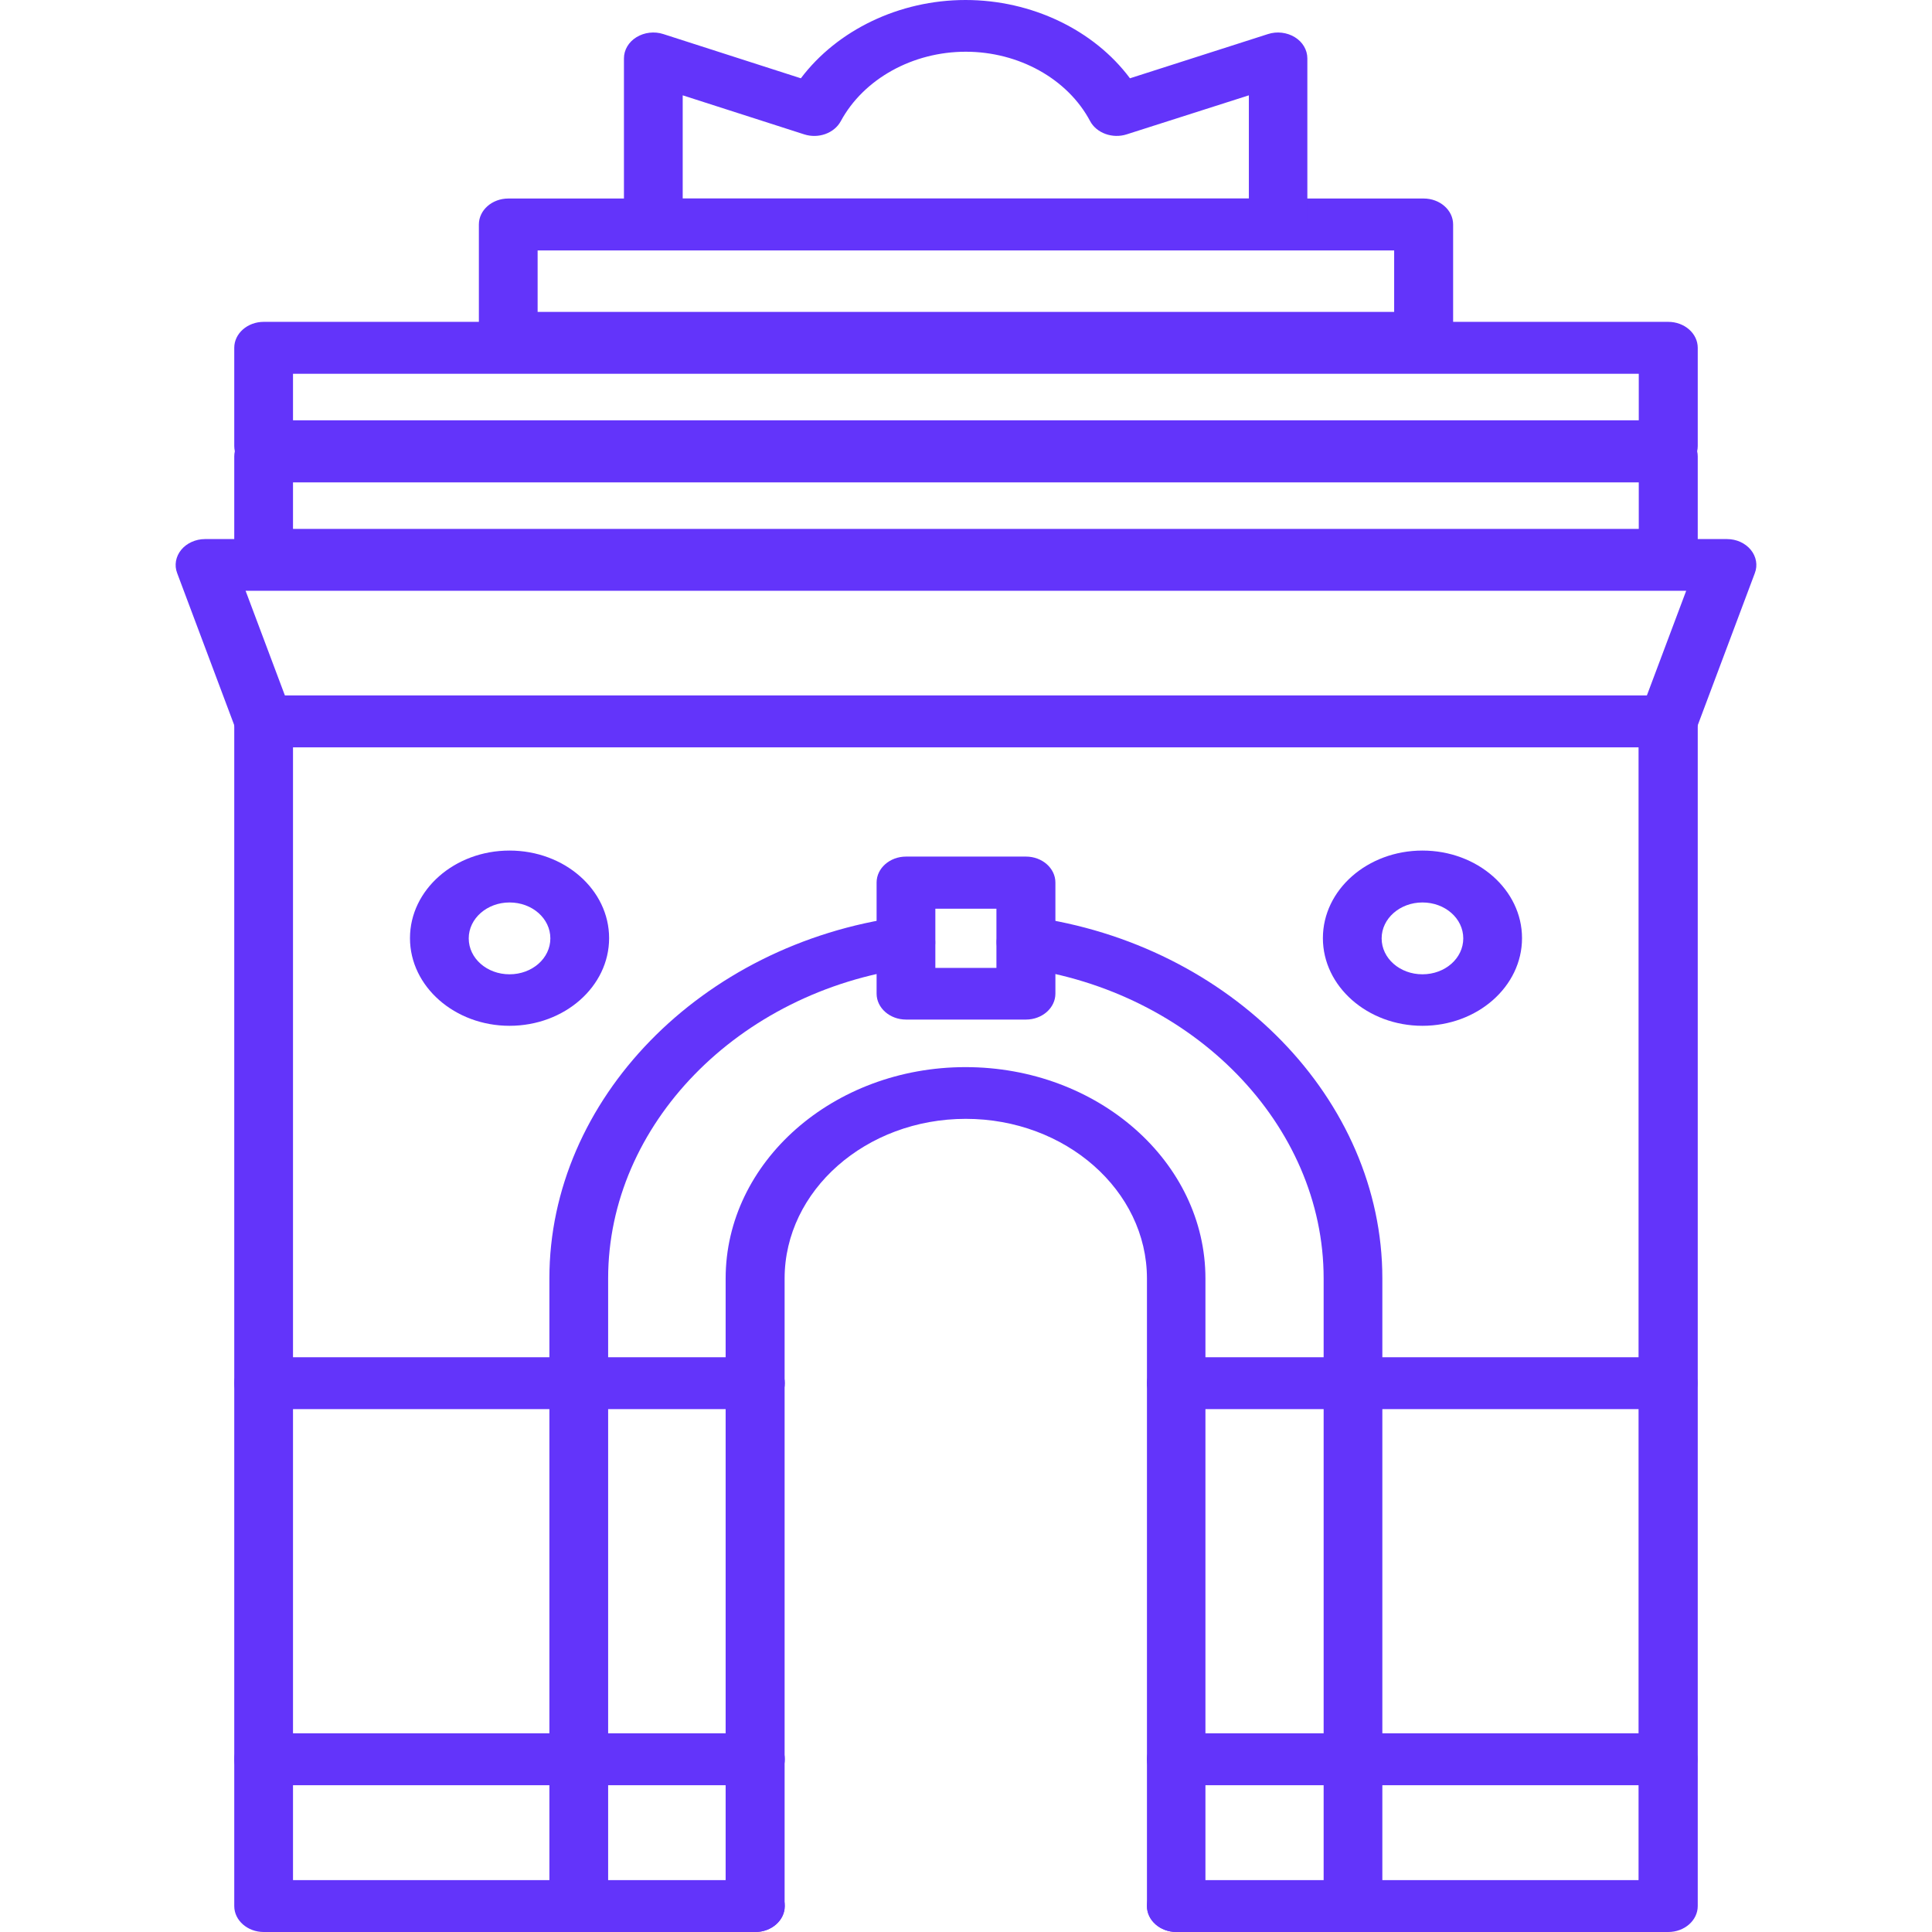 <svg id="SvgjsSvg1100" width="288" height="288" xmlns="http://www.w3.org/2000/svg" version="1.1" xmlns:xlink="http://www.w3.org/1999/xlink" xmlns:svgjs="http://svgjs.com/svgjs"><defs id="SvgjsDefs1101"></defs><g id="SvgjsG1102"><svg xmlns="http://www.w3.org/2000/svg" fill="none" viewBox="0 0 36 44" width="288" height="288"><path fill="#6334fa" d="M22.792 44C22.422 44 22.121 43.735 22.121 43.409C22.121 43.083 22.422 42.818 22.792 42.818H33.317V17.015H2.673V42.818H13.203C13.573 42.818 13.874 43.083 13.874 43.409C13.874 43.735 13.573 44 13.203 44H2.006C1.636 44 1.335 43.735 1.335 43.409V16.429C1.335 16.103 1.636 15.838 2.006 15.838H33.993C34.364 15.838 34.665 16.103 34.665 16.429V43.409C34.665 43.735 34.364 44 33.993 44H22.792Z" class="color0374B2 svgShape"></path><path fill="#6334fa" d="M26.816 44C26.445 44 26.145 43.735 26.145 43.409V29.113C26.145 25.618 23.184 22.577 19.262 22.043 18.897 21.991 18.65 21.693 18.704 21.371 18.758 21.049 19.101 20.827 19.467 20.879 24.038 21.503 27.482 25.046 27.482 29.113V43.409C27.482 43.735 27.181 44 26.811 44H26.816zM9.184 44C8.813 44 8.512 43.735 8.512 43.409V29.113C8.512 25.046 11.961 21.503 16.528 20.879 16.893 20.827 17.237 21.049 17.291 21.371 17.35 21.693 17.097 21.995 16.732 22.043 12.805 22.582 9.85 25.622 9.85 29.113V43.409C9.85 43.735 9.549 44 9.179 44H9.184zM2.006 17.02C1.716 17.02 1.464 16.859 1.373 16.618L.035 13.053C-.035 12.873.003 12.674.126 12.523.25 12.371.454 12.277.669 12.277H35.331C35.546 12.277 35.745 12.367 35.874 12.523 35.997 12.674 36.035 12.873 35.965 13.053L34.627 16.618C34.536 16.859 34.278 17.02 33.993 17.02H2.006zM2.485 15.843H33.505L34.402 13.454H1.593L2.49 15.843H2.485z" class="color0374B2 svgShape"></path><path fill="#6334fa" d="M19.365 23.22H16.635C16.265 23.22 15.964 22.955 15.964 22.629V20.099C15.964 19.773 16.265 19.508 16.635 19.508H19.365C19.735 19.508 20.036 19.773 20.036 20.099V22.629C20.036 22.955 19.735 23.22 19.365 23.22zM17.302 22.043H18.693V20.695H17.302V22.043zM22.792 44C22.422 44 22.121 43.735 22.121 43.409L22.121 29.117C22.121 27.112 20.267 25.481 17.995 25.481 15.722 25.481 13.869 27.112 13.869 29.117V43.409C13.869 43.735 13.568 44 13.197 44 12.826 44 12.526 43.735 12.526 43.409V29.117C12.526 26.464 14.975 24.303 17.989 24.303 21.003 24.303 23.453 26.46 23.453 29.117V43.409C23.453 43.735 23.152 44 22.781 44H22.792zM2.006 13.223C1.636 13.223 1.335 12.958 1.335 12.632V10.395C1.335 10.068 1.636 9.804 2.006 9.804H33.993C34.364 9.804 34.665 10.068 34.665 10.395V12.632C34.665 12.958 34.364 13.223 33.993 13.223H2.006zM2.673 12.045H33.322V10.986H2.673V12.045z" class="color0374B2 svgShape"></path><path fill="#6334fa" d="M2.006 10.749C1.636 10.749 1.335 10.485 1.335 10.158V7.921C1.335 7.595 1.636 7.33 2.006 7.33H33.993C34.364 7.33 34.665 7.595 34.665 7.921V10.158C34.665 10.485 34.364 10.749 33.993 10.749H2.006ZM2.673 9.572H33.322V8.512H2.673V9.572Z" class="color0374B2 svgShape"></path><path fill="#6334fa" d="M28.422 8.281H7.578C7.207 8.281 6.906 8.016 6.906 7.69V5.112C6.906 4.786 7.207 4.521 7.578 4.521H28.422C28.793 4.521 29.094 4.786 29.094 5.112V7.69C29.094 8.016 28.793 8.281 28.422 8.281ZM8.244 7.103H27.751V5.703H8.244V7.103Z" class="color0374B2 svgShape"></path><path fill="#6334fa" d="M25.113 5.699H10.882C10.511 5.699 10.21 5.434 10.21 5.107V1.329C10.21 1.135 10.318.955 10.495.847 10.672.738 10.903.709 11.107.776L14.239 1.783C15.067.686 16.48 0 17.989 0 19.499 0 20.917.686 21.734 1.783L24.877.776C25.081.709 25.312.738 25.489.847 25.666.955 25.774 1.135 25.774 1.329V5.107C25.774 5.434 25.473 5.699 25.102 5.699H25.113zM11.548 4.521H24.442V2.171L21.659 3.06C21.336 3.164 20.971 3.031 20.826 2.757 20.316 1.797 19.203 1.178 17.995 1.178 16.786 1.178 15.668 1.797 15.147 2.762 14.997 3.036 14.637 3.164 14.315 3.06L11.548 2.171V4.521zM7.604 23.362C6.358 23.362 5.337 22.468 5.337 21.366 5.337 20.264 6.353 19.371 7.604 19.371 8.856 19.371 9.872 20.264 9.872 21.366 9.872 22.468 8.856 23.362 7.604 23.362zM7.604 20.553C7.094 20.553 6.675 20.917 6.675 21.371 6.675 21.825 7.089 22.189 7.604 22.189 8.12 22.189 8.534 21.825 8.534 21.371 8.534 20.917 8.12 20.553 7.604 20.553zM28.395 23.362C27.149 23.362 26.128 22.468 26.128 21.366 26.128 20.264 27.144 19.371 28.395 19.371 29.647 19.371 30.663 20.264 30.663 21.366 30.663 22.468 29.647 23.362 28.395 23.362zM28.395 20.553C27.885 20.553 27.466 20.917 27.466 21.371 27.466 21.825 27.88 22.189 28.395 22.189 28.911 22.189 29.325 21.825 29.325 21.371 29.325 20.917 28.911 20.553 28.395 20.553zM13.203 32.092H2.006C1.636 32.092 1.335 31.827 1.335 31.501 1.335 31.174 1.636 30.91 2.006 30.91H13.203C13.573 30.91 13.874 31.174 13.874 31.501 13.874 31.827 13.573 32.092 13.203 32.092zM13.203 40.657H2.006C1.636 40.657 1.335 40.392 1.335 40.065 1.335 39.739 1.636 39.474 2.006 39.474H13.203C13.573 39.474 13.874 39.739 13.874 40.065 13.874 40.392 13.573 40.657 13.203 40.657zM33.988 40.657H22.792C22.421 40.657 22.121 40.392 22.121 40.065 22.121 39.739 22.421 39.474 22.792 39.474H33.988C34.359 39.474 34.66 39.739 34.66 40.065 34.66 40.392 34.359 40.657 33.988 40.657zM33.988 32.092H22.792C22.421 32.092 22.121 31.827 22.121 31.501 22.121 31.174 22.421 30.91 22.792 30.91H33.988C34.359 30.91 34.66 31.174 34.66 31.501 34.66 31.827 34.359 32.092 33.988 32.092z" class="color0374B2 svgShape"></path></svg></g></svg>